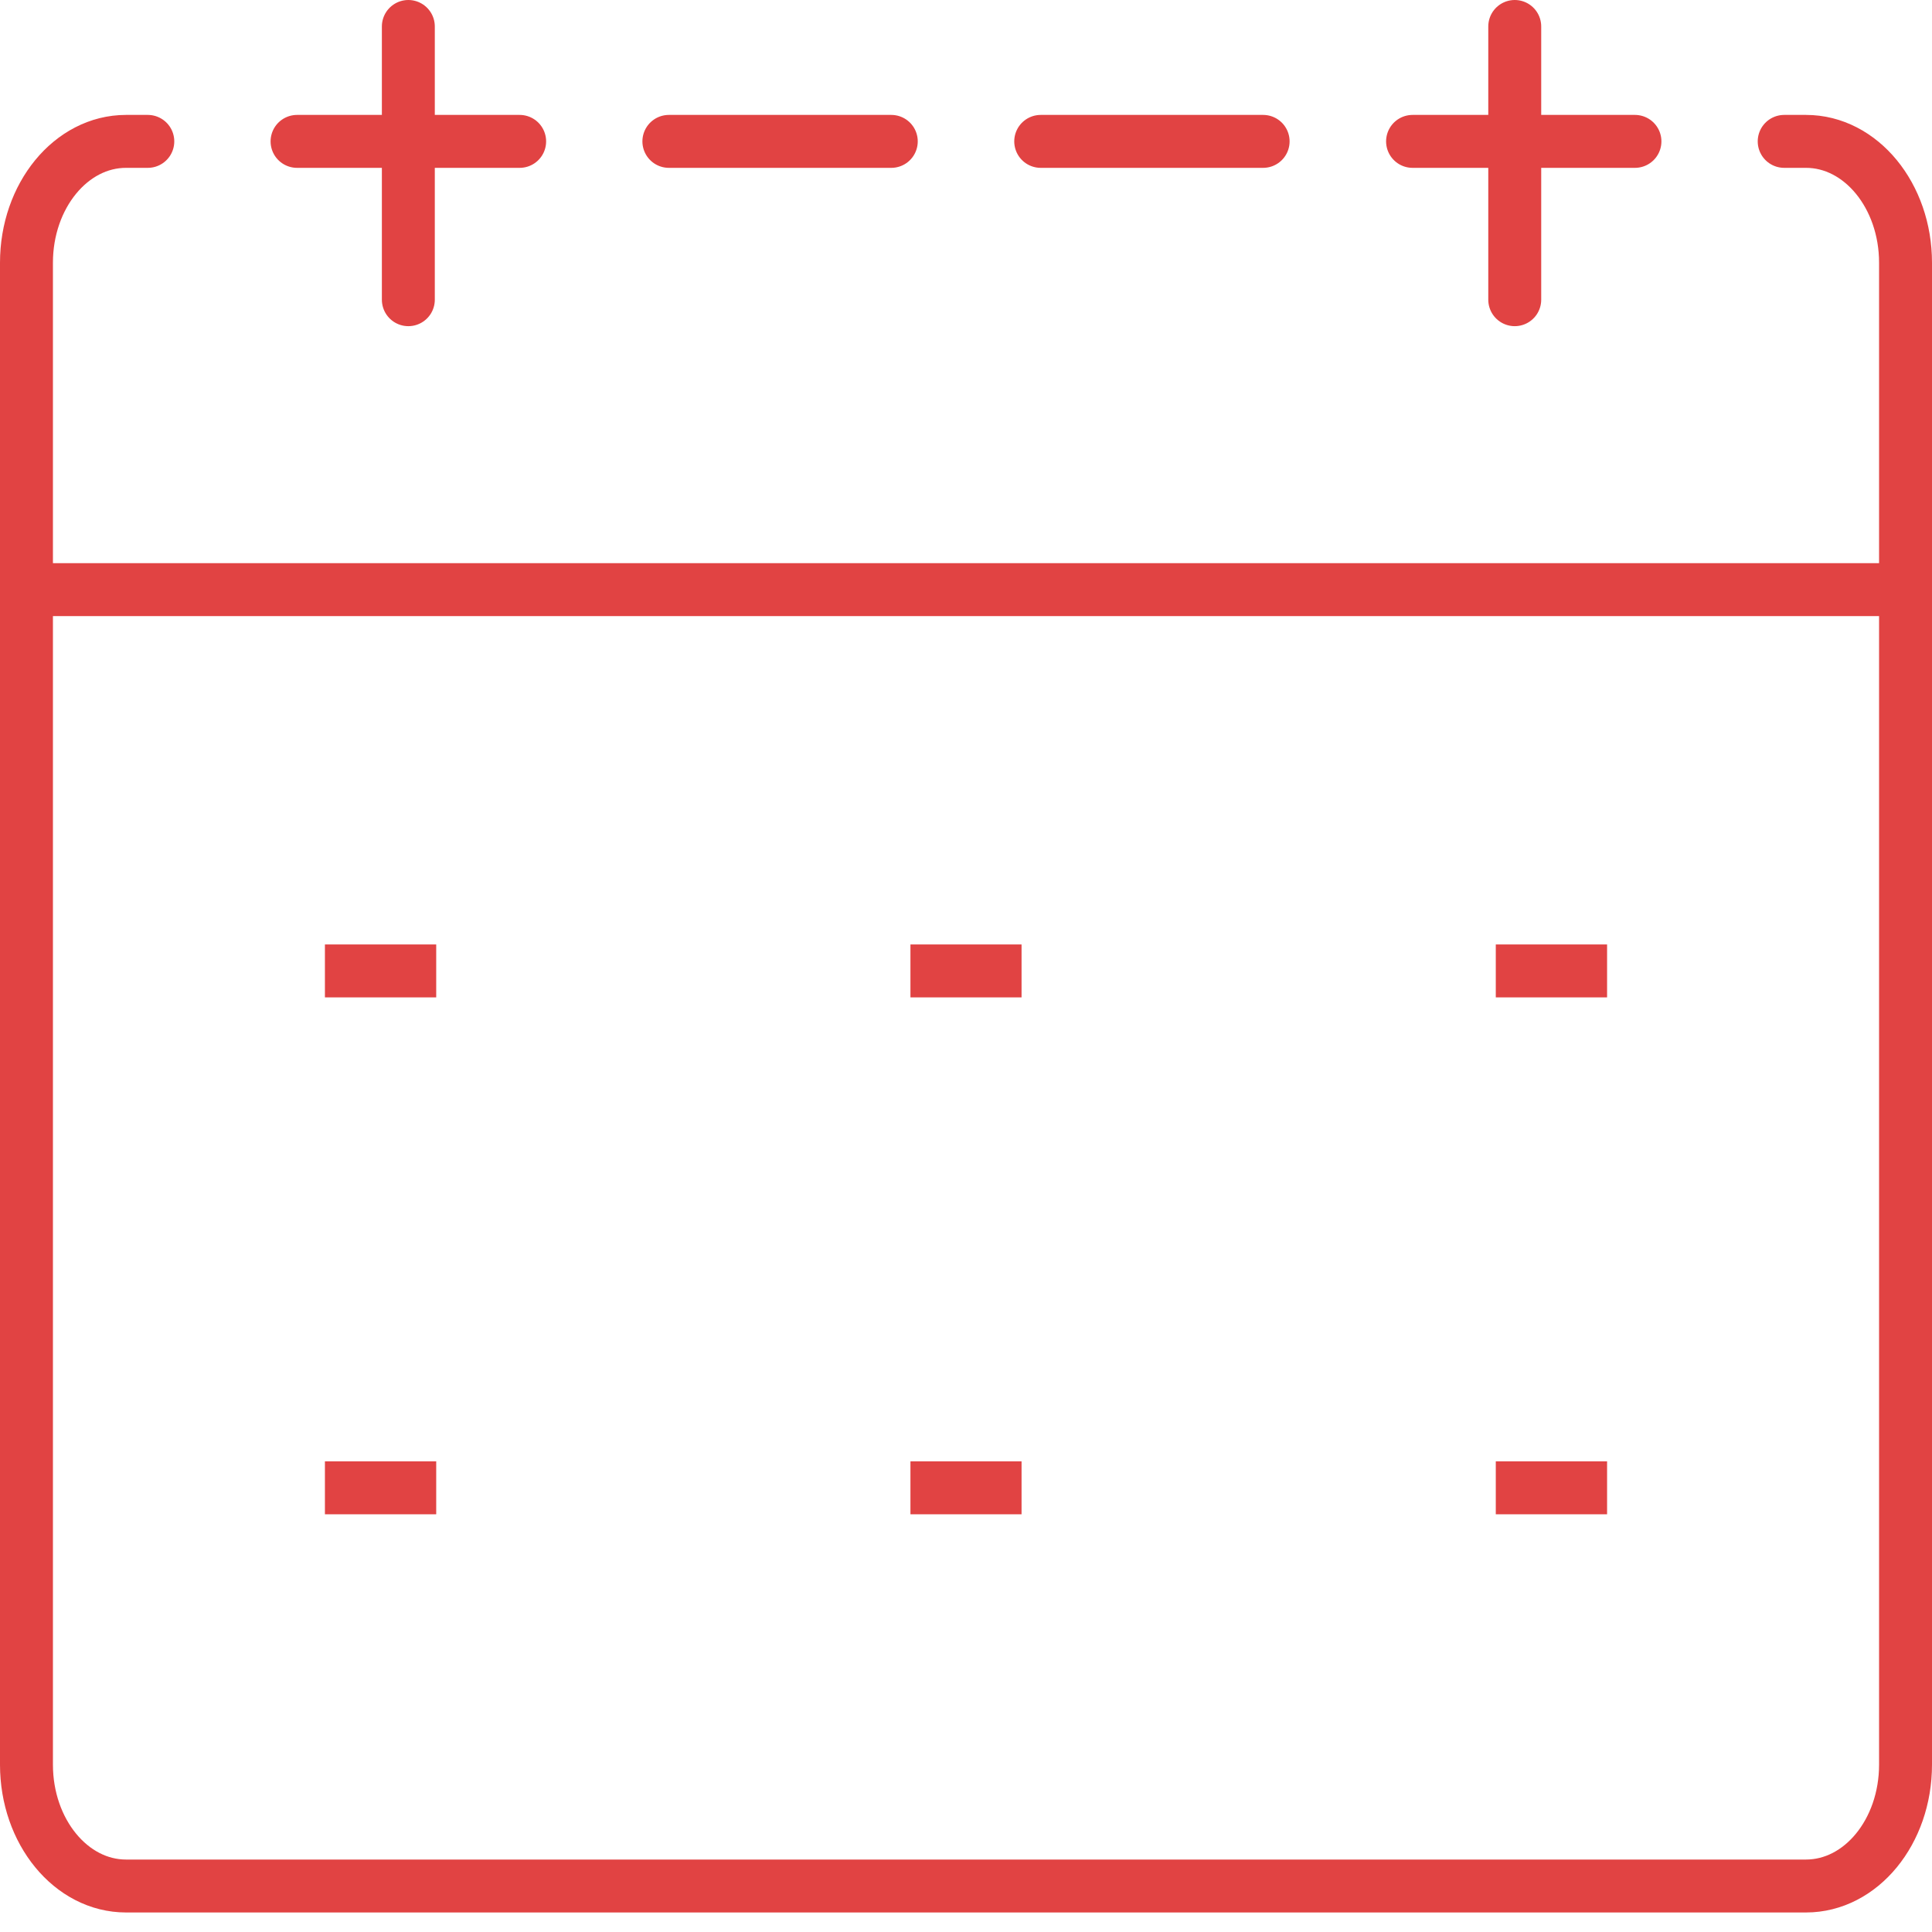 <?xml version="1.0" encoding="UTF-8"?> <svg xmlns="http://www.w3.org/2000/svg" width="73" height="73" viewBox="0 0 73 73" fill="none"><path d="M12.277 56.217H16.482" stroke="#E14343" stroke-width="2" stroke-miterlimit="10"></path><path d="M34.401 56.217H38.599" stroke="#E14343" stroke-width="2" stroke-miterlimit="10"></path><path d="M56.518 56.217H60.723" stroke="#E14343" stroke-width="2" stroke-miterlimit="10"></path><path d="M11.224 5.342H19.635" stroke="#E14343" stroke-width="2" stroke-linecap="round" stroke-linejoin="round"></path><path d="M25.273 5.342H33.677" stroke="#E14343" stroke-width="2" stroke-linecap="round" stroke-linejoin="round"></path><path d="M39.323 5.342H47.727" stroke="#E14343" stroke-width="2" stroke-linecap="round" stroke-linejoin="round"></path><path d="M53.373 5.342H61.776" stroke="#E14343" stroke-width="2" stroke-linecap="round" stroke-linejoin="round"></path><path d="M67.415 5.342H68.239C70.316 5.342 72 7.398 72 9.927V66.677C72 69.213 70.316 71.262 68.239 71.262H4.761C2.684 71.262 1 69.206 1 66.677V9.927C1 7.398 2.684 5.342 4.761 5.342H5.585" stroke="#E14343" stroke-width="2" stroke-linecap="round" stroke-linejoin="round"></path><path d="M1 22.279H72" stroke="#E14343" stroke-width="2" stroke-miterlimit="10"></path><path d="M12.277 36.686H16.482" stroke="#E14343" stroke-width="2" stroke-miterlimit="10"></path><path d="M34.401 36.686H38.599" stroke="#E14343" stroke-width="2" stroke-miterlimit="10"></path><path d="M56.518 36.686H60.723" stroke="#E14343" stroke-width="2" stroke-miterlimit="10"></path><path d="M15.429 1V11.324" stroke="#E14343" stroke-width="2" stroke-linecap="round" stroke-linejoin="round"></path><path d="M57.234 1V11.324" stroke="#E14343" stroke-width="2" stroke-linecap="round" stroke-linejoin="round"></path></svg> 